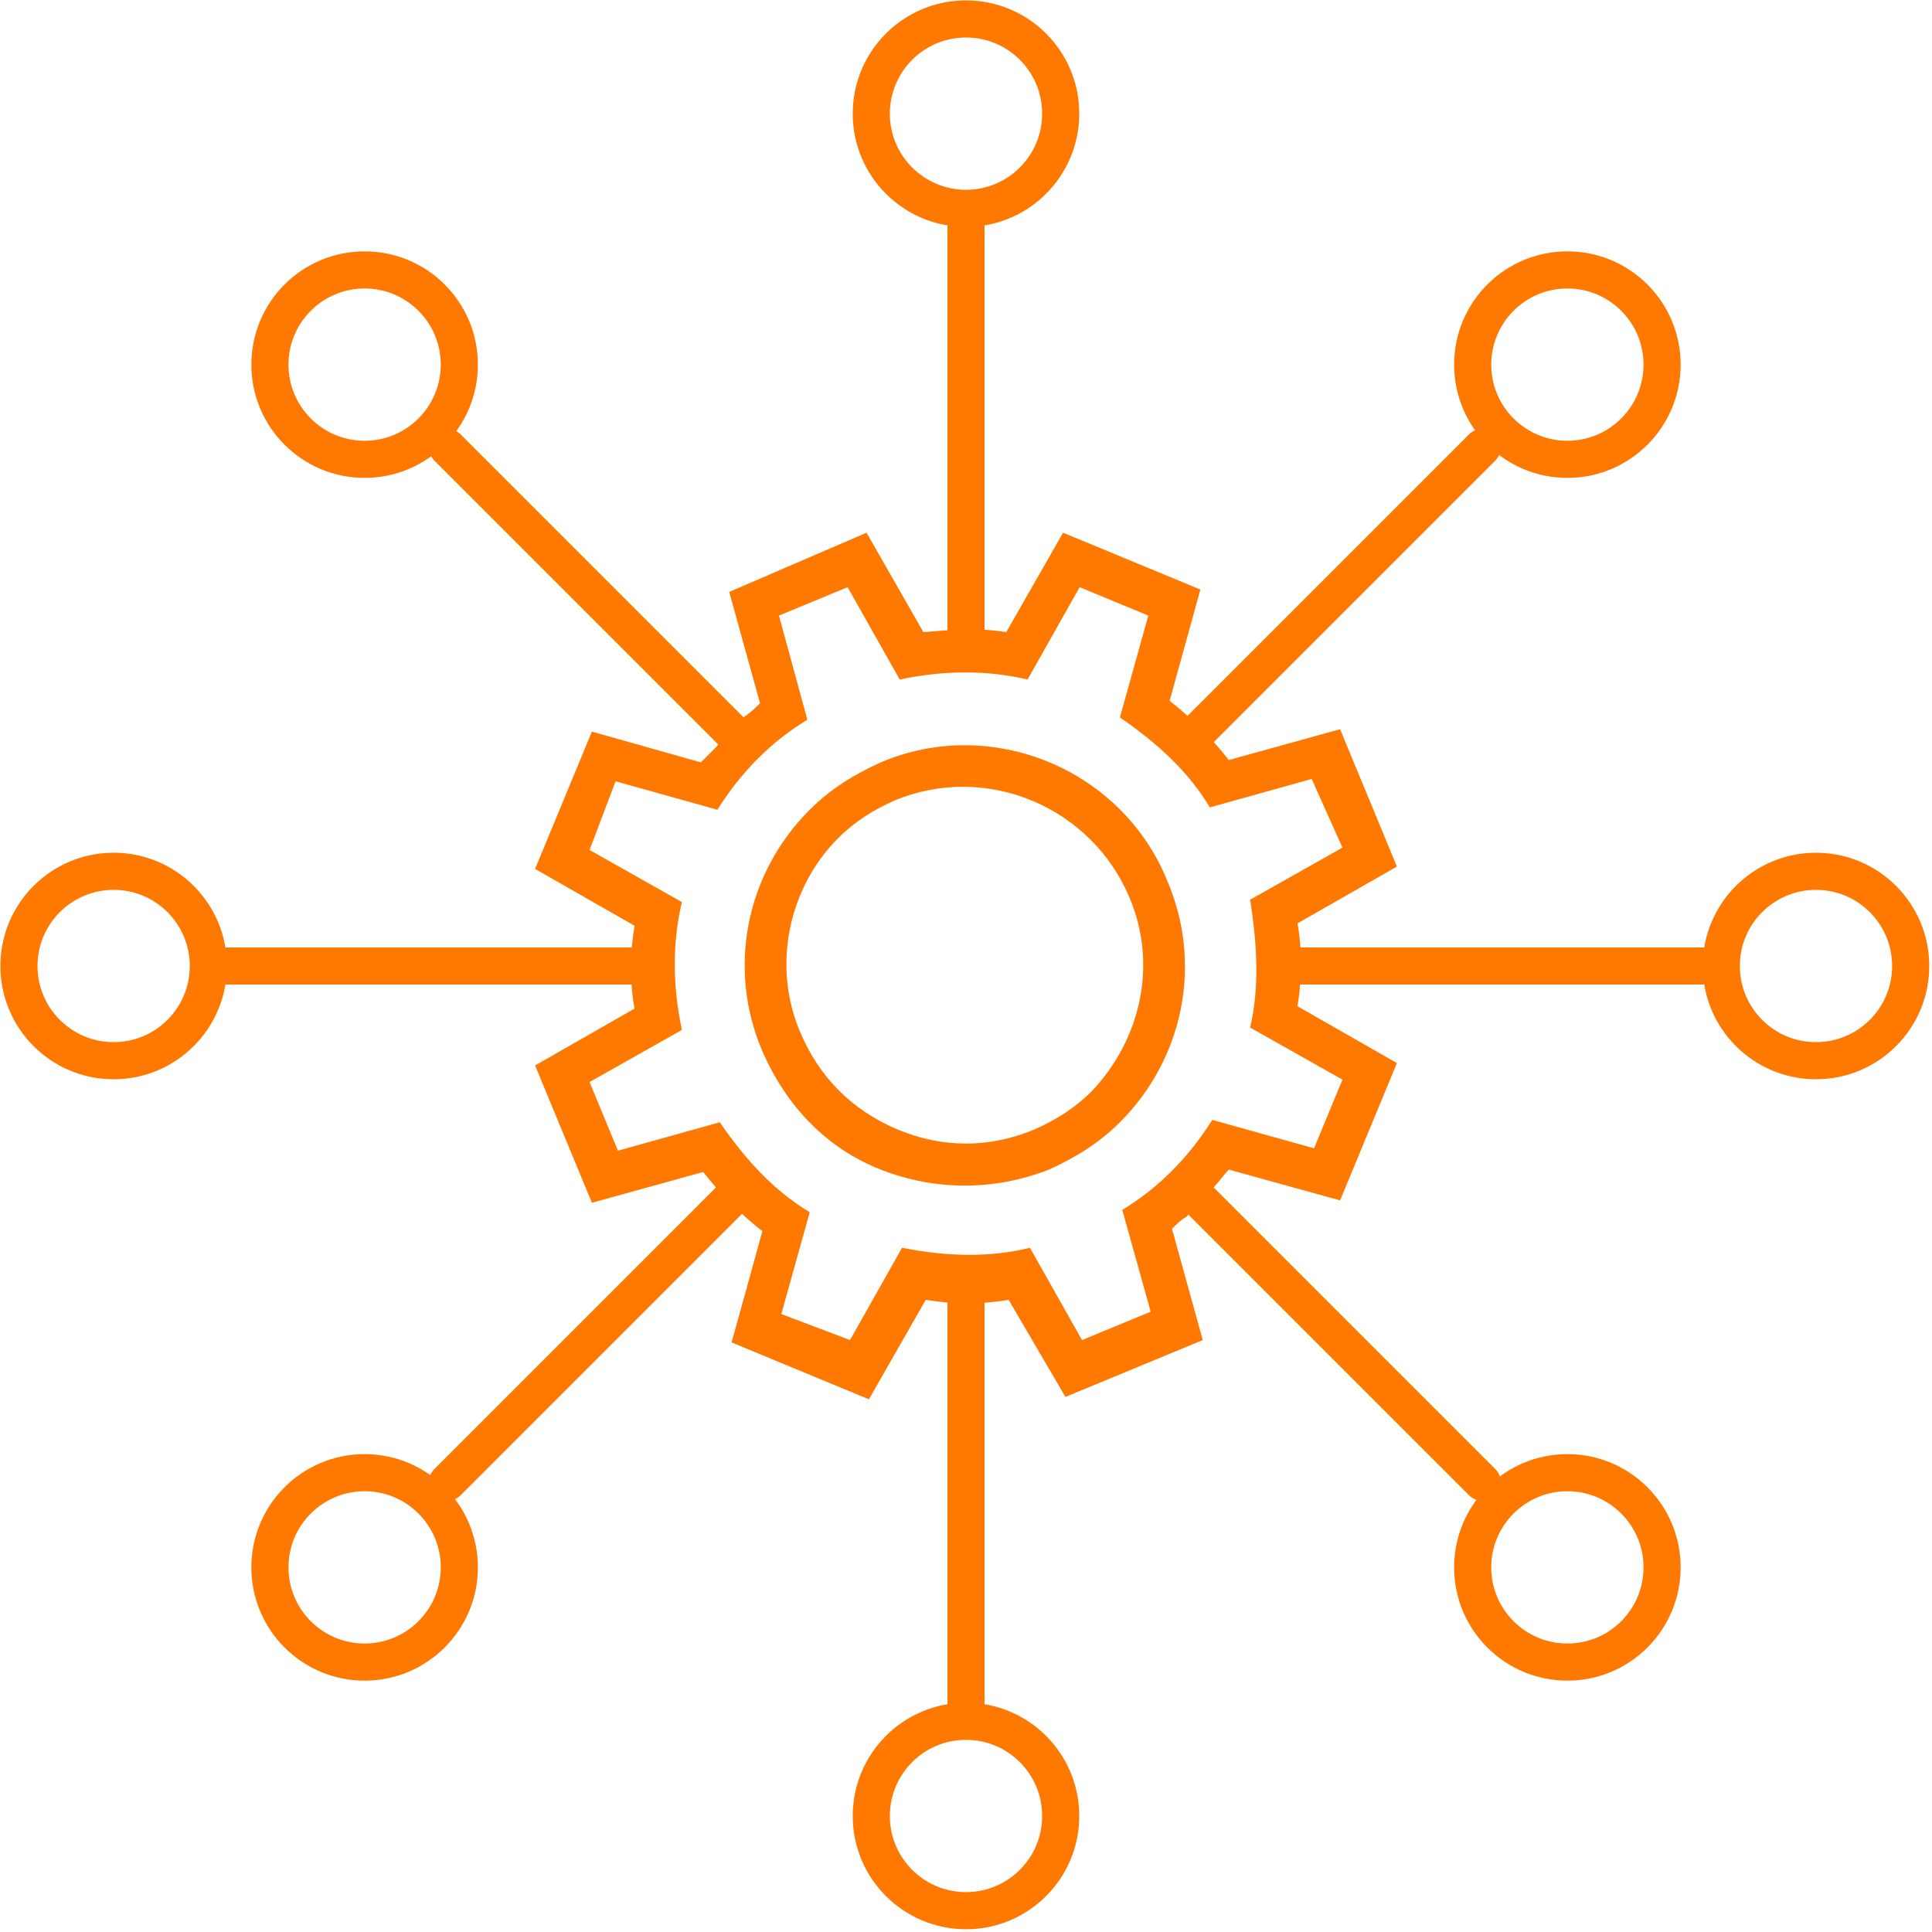 <?xml version="1.0" encoding="utf-8"?>
<!-- Generator: Adobe Illustrator 24.0.3, SVG Export Plug-In . SVG Version: 6.00 Build 0)  -->
<svg version="1.2" baseProfile="tiny" id="Ebene_1" xmlns="http://www.w3.org/2000/svg" xmlns:xlink="http://www.w3.org/1999/xlink"
	 x="0px" y="0px" viewBox="0 0 81.6 81.6" xml:space="preserve">
<g>
	<g>
		
			<line fill="none" stroke="#FF7800" stroke-width="1.568" stroke-linecap="round" stroke-linejoin="round" stroke-miterlimit="10" x1="9.6" y1="40.8" x2="26.7" y2="40.8"/>
		
			<circle fill="none" stroke="#FF7800" stroke-width="1.568" stroke-linecap="round" stroke-linejoin="round" stroke-miterlimit="10" cx="4.8" cy="40.8" r="4"/>
	</g>
	<g>
		
			<line fill="none" stroke="#FF7800" stroke-width="1.568" stroke-linecap="round" stroke-linejoin="round" stroke-miterlimit="10" x1="71.9" y1="40.8" x2="54.9" y2="40.8"/>
		
			<circle fill="none" stroke="#FF7800" stroke-width="1.568" stroke-linecap="round" stroke-linejoin="round" stroke-miterlimit="10" cx="76.7" cy="40.8" r="4"/>
	</g>
	<g>
		
			<line fill="none" stroke="#FF7800" stroke-width="1.568" stroke-linecap="round" stroke-linejoin="round" stroke-miterlimit="10" x1="40.8" y1="71.9" x2="40.8" y2="53.9"/>
		
			<circle fill="none" stroke="#FF7800" stroke-width="1.568" stroke-linecap="round" stroke-linejoin="round" stroke-miterlimit="10" cx="40.8" cy="76.7" r="4"/>
	</g>
	<g>
		
			<line fill="none" stroke="#FF7800" stroke-width="1.568" stroke-linecap="round" stroke-linejoin="round" stroke-miterlimit="10" x1="40.8" y1="9.6" x2="40.8" y2="26.7"/>
		
			<circle fill="none" stroke="#FF7800" stroke-width="1.568" stroke-linecap="round" stroke-linejoin="round" stroke-miterlimit="10" cx="40.8" cy="4.8" r="4"/>
	</g>
	<g>
		
			<line fill="none" stroke="#FF7800" stroke-width="1.568" stroke-linecap="round" stroke-linejoin="round" stroke-miterlimit="10" x1="18.9" y1="62.6" x2="30.9" y2="50.6"/>
		
			<circle fill="none" stroke="#FF7800" stroke-width="1.568" stroke-linecap="round" stroke-linejoin="round" stroke-miterlimit="10" cx="15.4" cy="66.2" r="4"/>
	</g>
	<g>
		
			<line fill="none" stroke="#FF7800" stroke-width="1.568" stroke-linecap="round" stroke-linejoin="round" stroke-miterlimit="10" x1="62.6" y1="18.9" x2="50.6" y2="30.9"/>
		
			<circle fill="none" stroke="#FF7800" stroke-width="1.568" stroke-linecap="round" stroke-linejoin="round" stroke-miterlimit="10" cx="66.2" cy="15.4" r="4"/>
	</g>
	<g>
		
			<line fill="none" stroke="#FF7800" stroke-width="1.568" stroke-linecap="round" stroke-linejoin="round" stroke-miterlimit="10" x1="62.6" y1="62.6" x2="50.6" y2="50.6"/>
		
			<circle fill="none" stroke="#FF7800" stroke-width="1.568" stroke-linecap="round" stroke-linejoin="round" stroke-miterlimit="10" cx="66.2" cy="66.2" r="4"/>
	</g>
	
		<line fill="#FFFFFF" stroke="#FF7800" stroke-width="1.568" stroke-linecap="round" stroke-linejoin="round" stroke-miterlimit="10" x1="18.9" y1="18.9" x2="30.9" y2="30.9"/>
	
		<circle fill="none" stroke="#FF7800" stroke-width="1.568" stroke-linecap="round" stroke-linejoin="round" stroke-miterlimit="10" cx="15.4" cy="15.4" r="4"/>
	<g>
		<path fill="#FF7800" d="M37.2,32.2c-1.1,0.5-2.1,1.1-3,2c-2.7,2.7-3.5,6.7-2,10.2c1,2.3,2.7,4.1,5,5c2.3,0.9,4.8,0.9,7.1,0
			c1.1-0.5,2.1-1.1,3-2c2.7-2.7,3.5-6.7,2-10.2C47.4,32.5,41.9,30.2,37.2,32.2z M47.7,37.9c1.2,2.8,0.5,6-1.6,8.2
			c-0.7,0.7-1.5,1.2-2.4,1.6c-1.9,0.8-3.9,0.8-5.8,0c-1.9-0.8-3.3-2.2-4.1-4.1c-1.2-2.8-0.5-6.1,1.6-8.2c0.7-0.7,1.5-1.2,2.4-1.6
			C41.7,32.2,46.1,34.1,47.7,37.9z"/>
		<path fill="#FF7800" d="M51.3,50.1c0.2-0.2,0.4-0.5,0.6-0.7l4.7,1.3l2.4-5.8l-4.2-2.4c0.2-1.2,0.2-2.4,0-3.5l4.2-2.4l-2.4-5.8
			l-4.7,1.3c-0.7-0.9-1.6-1.8-2.5-2.5l1.3-4.7l-5.8-2.4l-2.4,4.2c-1.2-0.2-2.3-0.1-3.5,0l-2.4-4.2L30.8,25l1.3,4.7
			c-0.2,0.2-0.4,0.4-0.7,0.6l-1.2,1.3c-0.2,0.2-0.4,0.4-0.6,0.6L25,30.9l-2.4,5.8l4.2,2.4c-0.2,1.2-0.2,2.4,0,3.5L22.6,45l2.4,5.8
			l4.7-1.3c0.7,0.9,1.6,1.8,2.5,2.5l-1.3,4.7l5.8,2.4l2.4-4.2c1.2,0.2,2.3,0.2,3.5,0L45,59l5.8-2.4l-1.3-4.7
			c0.2-0.2,0.4-0.4,0.6-0.5 M56.7,35.8l-3.9,2.2c0.3,1.9,0.4,3.7,0,5.4l3.9,2.2l-1.2,2.9l-4.3-1.2c-1,1.6-2.3,2.9-3.8,3.8l1.2,4.3
			l-2.9,1.2l-2.2-3.9c-1.6,0.4-3.4,0.4-5.4,0l-2.2,3.9L33,55.5l1.2-4.3c-1.5-0.9-2.7-2.2-3.8-3.8l-4.3,1.2l-1.2-2.9l3.9-2.2
			c-0.4-1.9-0.4-3.7,0-5.4l-3.9-2.2L26,33l4.3,1.2c1-1.6,2.3-2.9,3.8-3.8L32.9,26l2.9-1.2l2.2,3.9c1.9-0.4,3.7-0.4,5.4,0l2.2-3.9
			l2.9,1.2l-1.2,4.3c1.6,1.1,2.9,2.3,3.8,3.8l4.3-1.2L56.7,35.8z"/>
	</g>
</g>
</svg>

